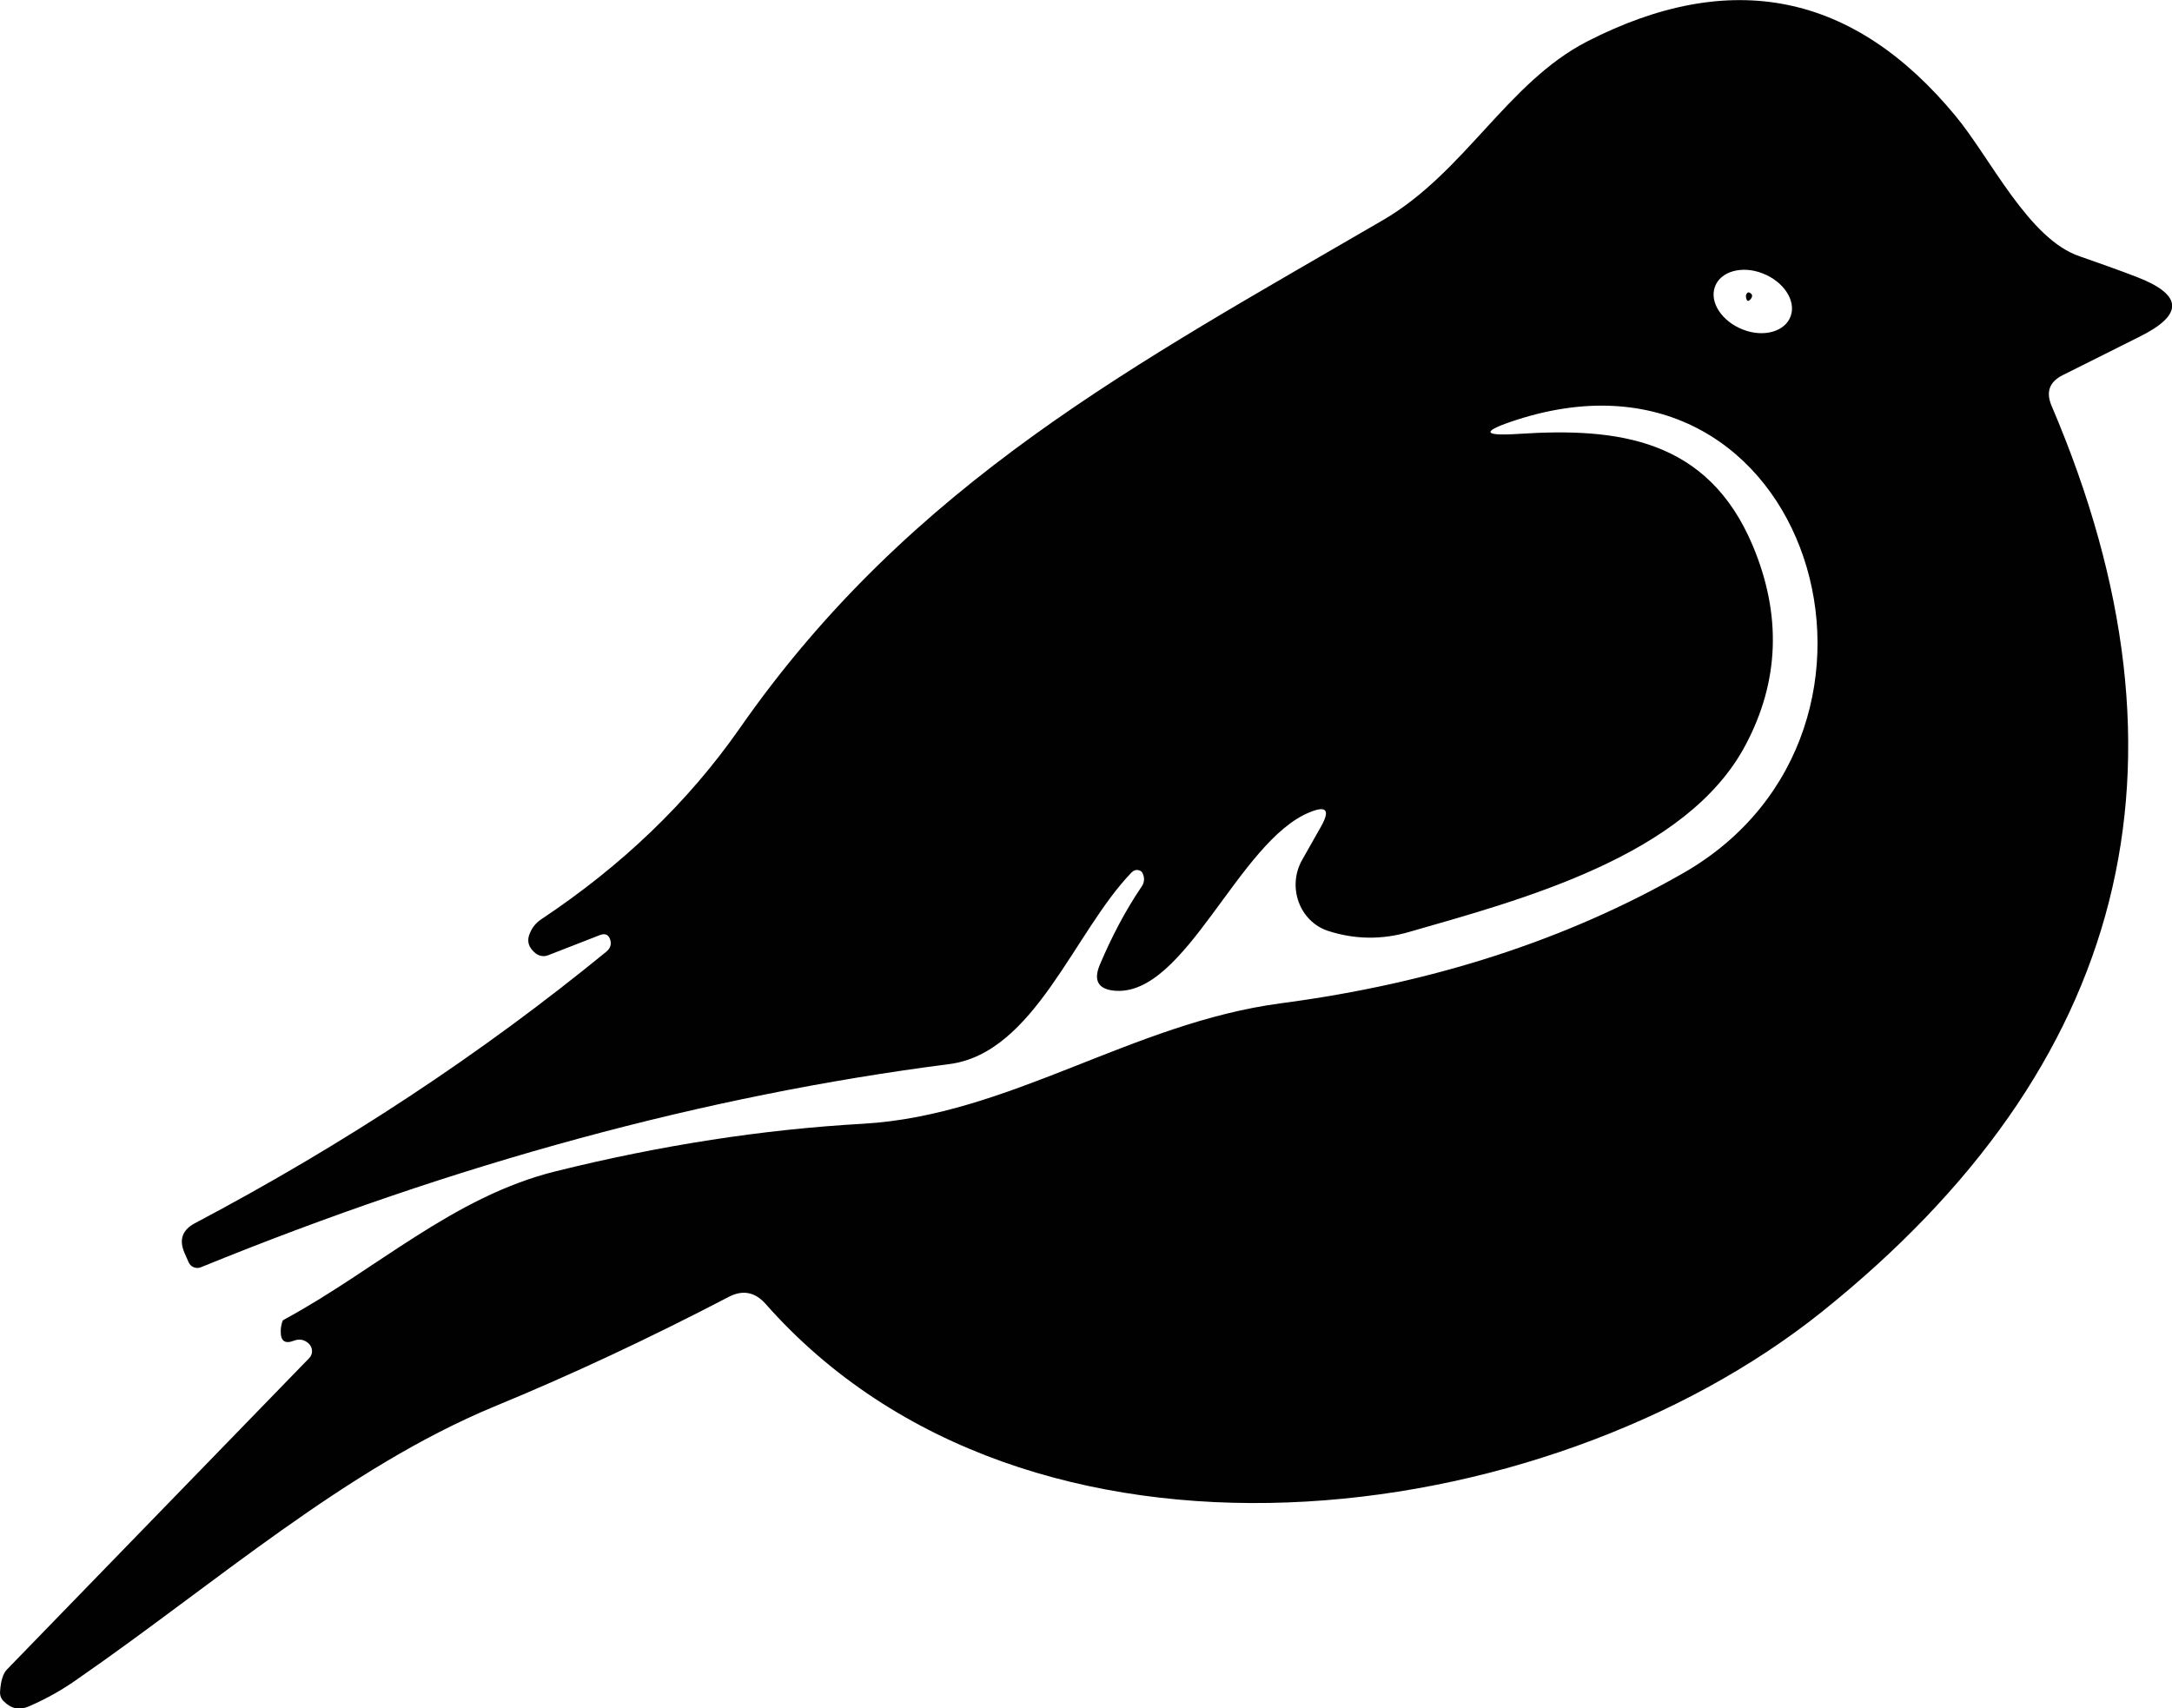 <?xml version="1.0" encoding="UTF-8"?>
<svg id="Layer_2" data-name="Layer 2" xmlns="http://www.w3.org/2000/svg" viewBox="0 0 297.32 233.87">
  <defs>
    <style>
      .cls-1 {
        fill: #010101;
        stroke-width: 0px;
      }
    </style>
  </defs>
  <g id="Layer_1-2" data-name="Layer 1">
    <g>
      <path class="cls-1" d="m156.36,119.45c-.09-.14-.23-.24-.37-.29-.41-.14-.74-.05-1.06.24-7.88,8.1-13.31,24.78-25.01,26.27-33.4,4.29-67.58,13.59-102.45,27.82-.65.24-1.38-.05-1.66-.72l-.55-1.25c-.78-1.78-.32-3.13,1.38-4.05,20.45-10.8,39.25-23.19,56.39-37.22.51-.43.69-.96.51-1.59-.23-.72-.69-.92-1.38-.67l-7.19,2.8c-.55.19-1.15.1-1.66-.29-.88-.72-1.15-1.49-.92-2.36.32-1.01.88-1.74,1.66-2.27,11.1-7.38,20.13-16.05,27.18-26.13,23.54-33.79,54.41-49.99,88.08-69.61,11.19-6.51,17-18.8,27.92-24.44,19.72-10.12,36.53-6.7,50.49,10.22,4.79,5.79,10,16.87,17,19.19,2.63.92,5.21,1.83,7.74,2.8,6.4,2.46,6.5,5.21.32,8.24l-10.41,5.21c-1.84.92-2.35,2.31-1.52,4.24,20.96,49.08,10.46,90.39-31.46,123.99-38.01,30.42-108.77,39.53-144.61-1.11-1.43-1.59-3.09-1.93-4.98-.96-10.92,5.69-21.61,10.7-32.16,15.04-20.32,8.44-38.33,24.35-56.99,37.27-2.03,1.45-4.24,2.7-6.68,3.76-1.29.58-2.44.34-3.45-.68-.37-.34-.55-.82-.51-1.35.09-1.45.41-2.46.92-2.99l41.37-42.62c.55-.53.55-1.4,0-1.98-.6-.58-1.29-.72-2.07-.43-1.24.48-1.84.05-1.8-1.35,0-.43.09-.87.23-1.3.05-.14.14-.19.23-.24,12.58-6.8,23.13-16.82,37.18-20.3,14.37-3.57,28.42-5.74,42.11-6.51,19.99-1.16,36.76-13.79,57.17-16.49,20.87-2.75,39.2-8.73,55.1-17.84,34.04-19.52,17.41-74.96-22.8-62.04-4.93,1.59-4.84,2.27.32,1.93,13.45-.87,25.8.63,31.97,15.33,3.96,9.45,3.64,18.56-1.01,27.29-8.06,15.23-30.91,21.21-45.98,25.55-3.78,1.11-7.51,1.06-11.19-.14-3.87-1.3-5.57-5.98-3.55-9.64l2.67-4.72c1.2-2.17.69-2.8-1.57-1.88-9.81,3.95-17,25.26-26.72,24.44-2.26-.19-2.95-1.4-2.03-3.57,1.61-3.81,3.5-7.42,5.76-10.75.37-.58.37-1.21.05-1.83m88.76-76.22c.75-2.12-1-4.73-3.86-5.83-2.86-1.12-5.81-.25-6.53,1.87-.75,2.12,1,4.73,3.86,5.83,2.86,1.12,5.81.25,6.53-1.87h0Z"/>
      <path class="cls-1" d="m239.7,40.87c-.37.48-.6.43-.69-.19-.05-.14,0-.34.09-.48.14-.19.28-.24.46-.1.32.19.37.43.14.77h0Z"/>
    </g>
  </g>
</svg>